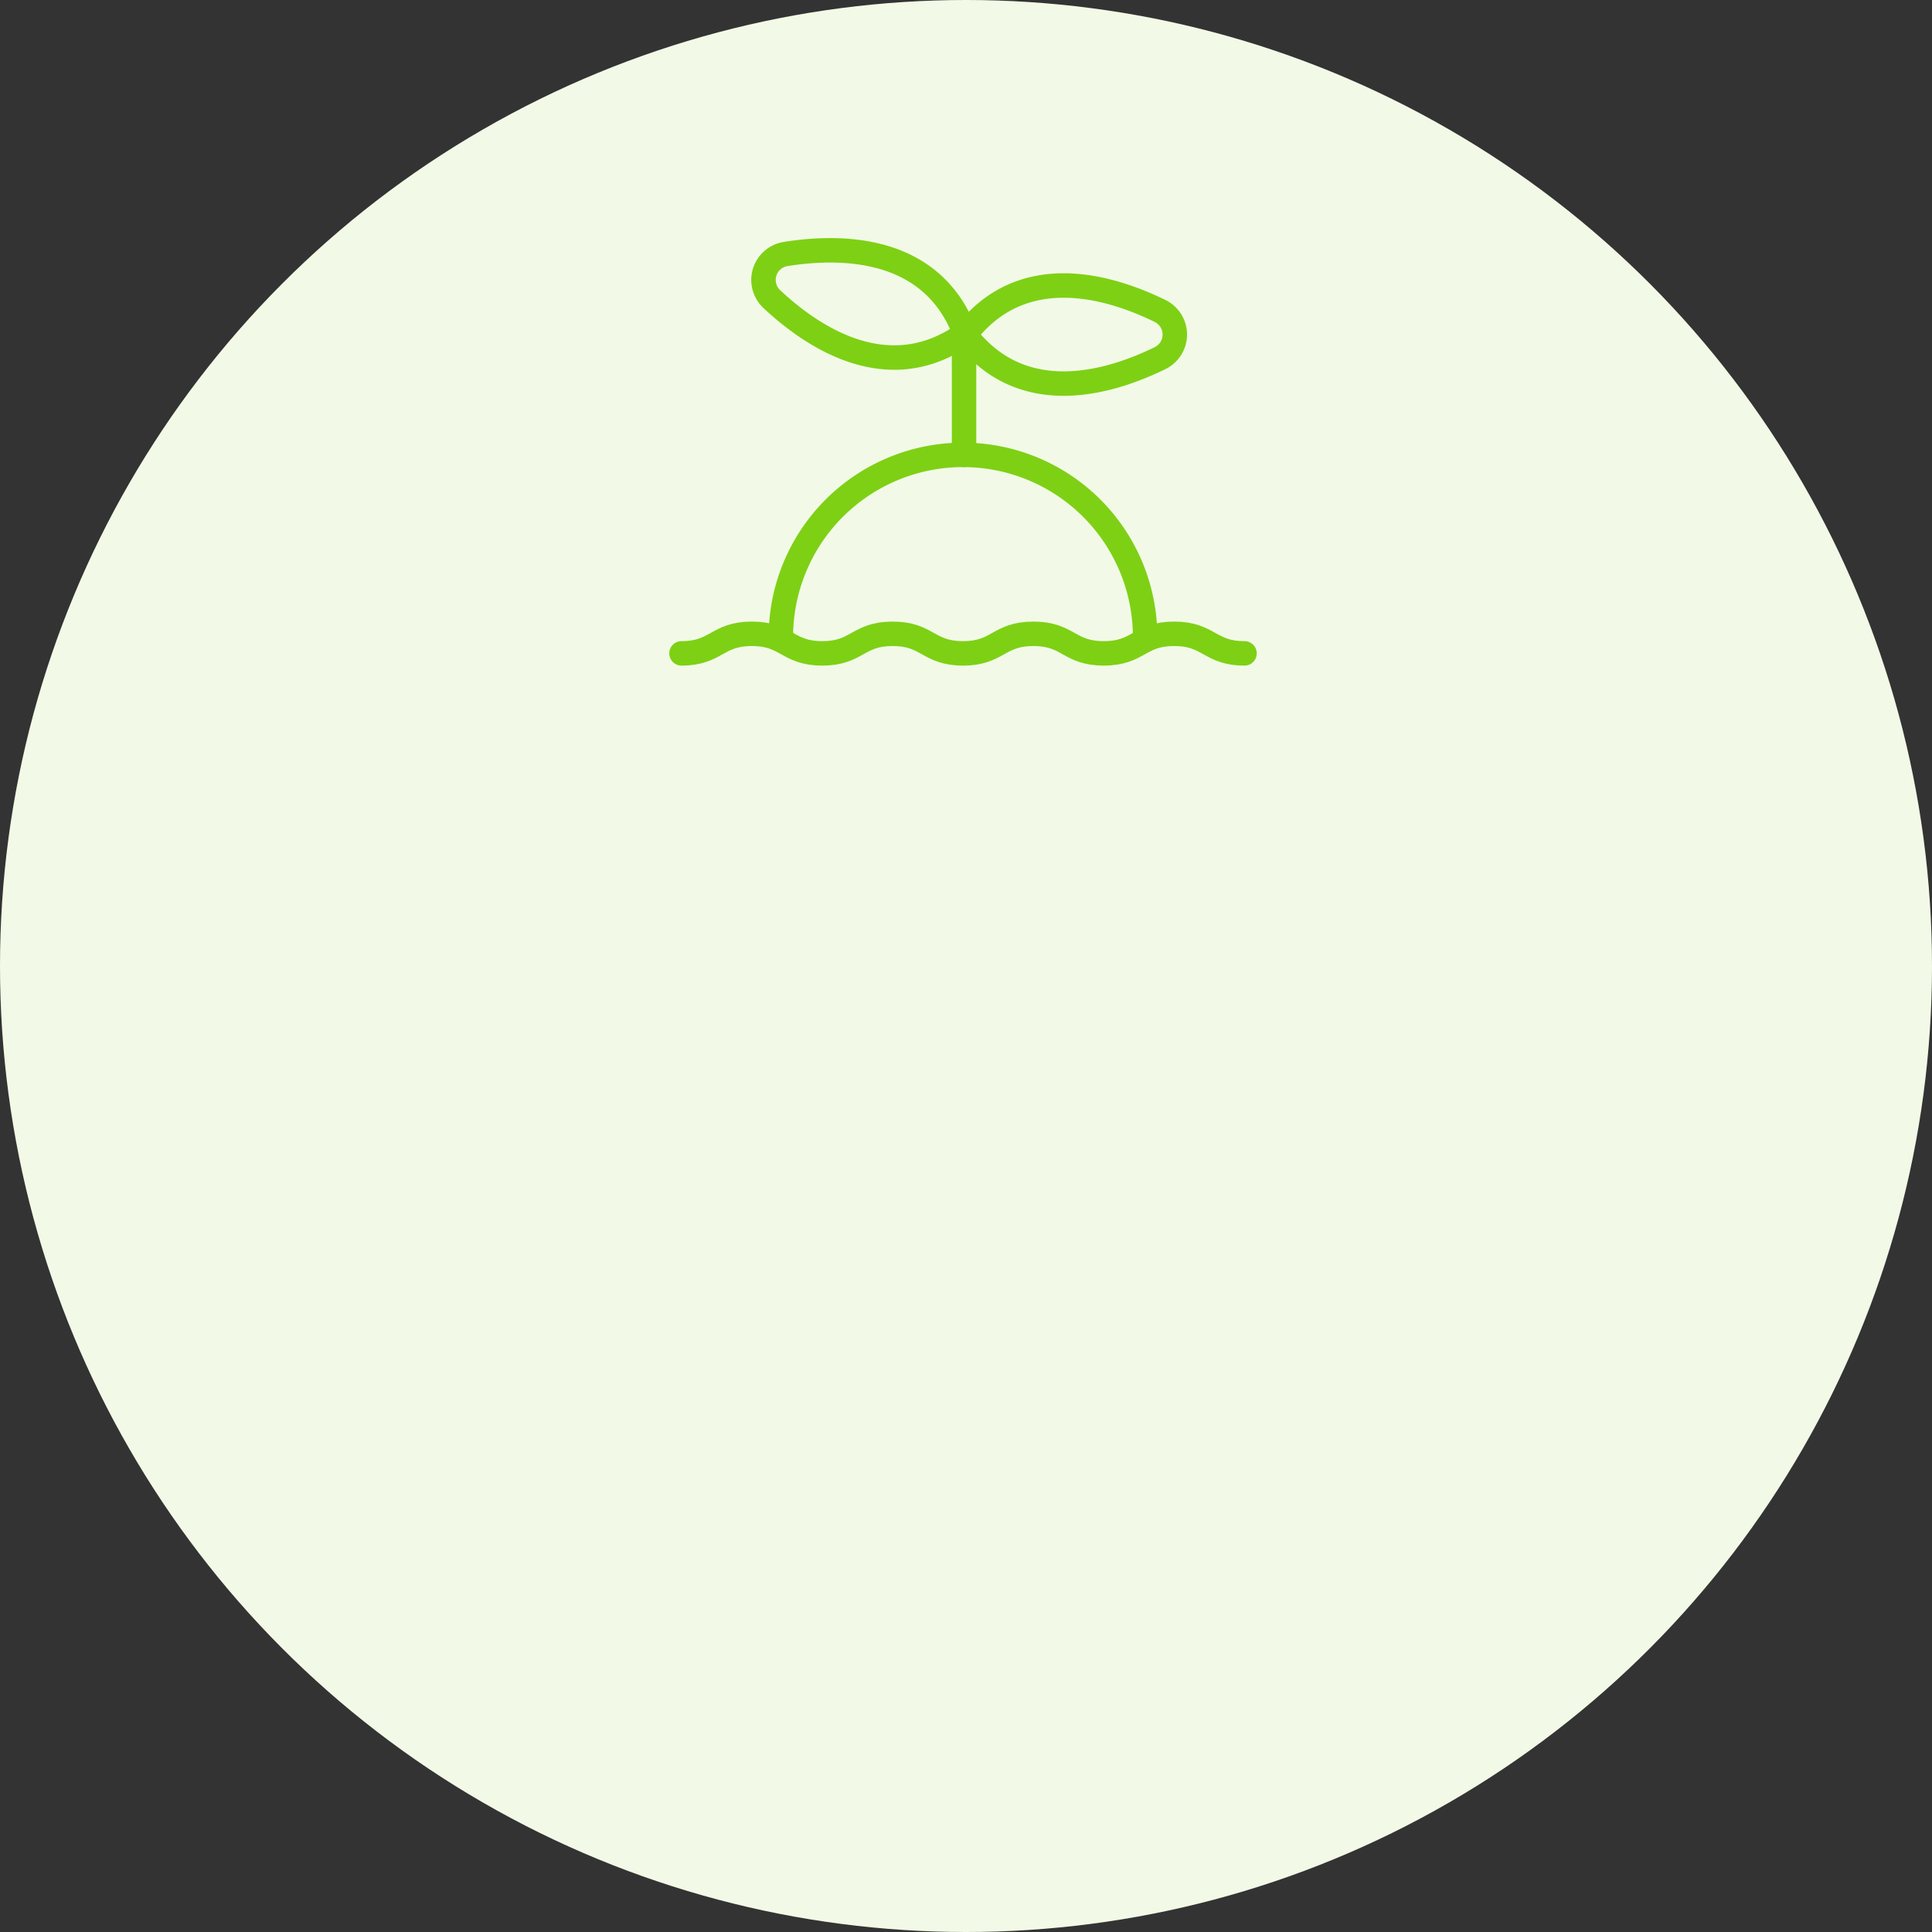 <svg xmlns="http://www.w3.org/2000/svg" xmlns:xlink="http://www.w3.org/1999/xlink" width="275" height="275" viewBox="0 0 275 275">
  <rect x="0" y="0" width="275" height="275" fill="#333333" stroke="none"/>
  <defs>
    <clipPath id="clip-カスタムサイズ_1">
      <rect width="275" height="275"/>
    </clipPath>
  </defs>
  <g id="カスタムサイズ_1" data-name="カスタムサイズ – 1" clip-path="url(#clip-カスタムサイズ_1)">
    <g id="環境保全に貢献" transform="translate(-398 -2117)">
      <circle id="楕円形_3261" data-name="楕円形 3261" cx="137.5" cy="137.5" r="137.5" transform="translate(398 2117)" fill="#f2fae7"/>
      <g id="アートワーク_50" data-name="アートワーク 50" transform="translate(535.072 2181.315)">
        <g id="グループ_16284" data-name="グループ 16284" transform="translate(-40.072 -28.685)">
          <path id="パス_39270" data-name="パス 39270" d="M22.828,70.256a25.923,25.923,0,0,1,51.847,0" transform="translate(-8.679 -15.216)" fill="none" stroke="#7ed014" stroke-linecap="round" stroke-linejoin="round" stroke-width="3.48"/>
          <g id="グループ_16283" data-name="グループ 16283" transform="translate(0 54.586)">
            <path id="パス_39271" data-name="パス 39271" d="M82.645,83.709c-5.008,0-5.008-2.784-10.017-2.784s-5.008,2.784-10.017,2.784S57.6,80.925,52.594,80.925s-5.008,2.784-10.015,2.784S37.57,80.925,32.56,80.925s-5.008,2.784-10.016,2.784-5.011-2.784-10.022-2.784S7.511,83.709,2.5,83.709" transform="translate(-2.5 -80.925)" fill="none" stroke="#7ed014" stroke-linecap="round" stroke-linejoin="round" stroke-width="3.48"/>
          </g>
          <line id="線_6641" data-name="線 6641" y1="17.152" transform="translate(40.223 11.965)" fill="none" stroke="#7ed014" stroke-linecap="round" stroke-linejoin="round" stroke-width="3.48"/>
          <path id="パス_39272" data-name="パス 39272" d="M60.509,16.678c8.113-10.6,20.53-6.891,27.743-3.36a3.736,3.736,0,0,1,0,6.719C81.039,23.568,68.622,27.278,60.509,16.678Z" transform="translate(-20.133 -4.688)" fill="none" stroke="#7ed014" stroke-linecap="round" stroke-linejoin="round" stroke-width="3.48"/>
          <path id="パス_39273" data-name="パス 39273" d="M47.973,14.356c-10.86,7.762-21.647.582-27.512-4.906a3.736,3.736,0,0,1,1.966-6.425C30.358,1.759,43.317,1.846,47.973,14.356Z" transform="translate(-7.597 -2.5)" fill="none" stroke="#7ed014" stroke-linecap="round" stroke-linejoin="round" stroke-width="3.48"/>
        </g>
      </g>
    </g>
  </g>
</svg>
